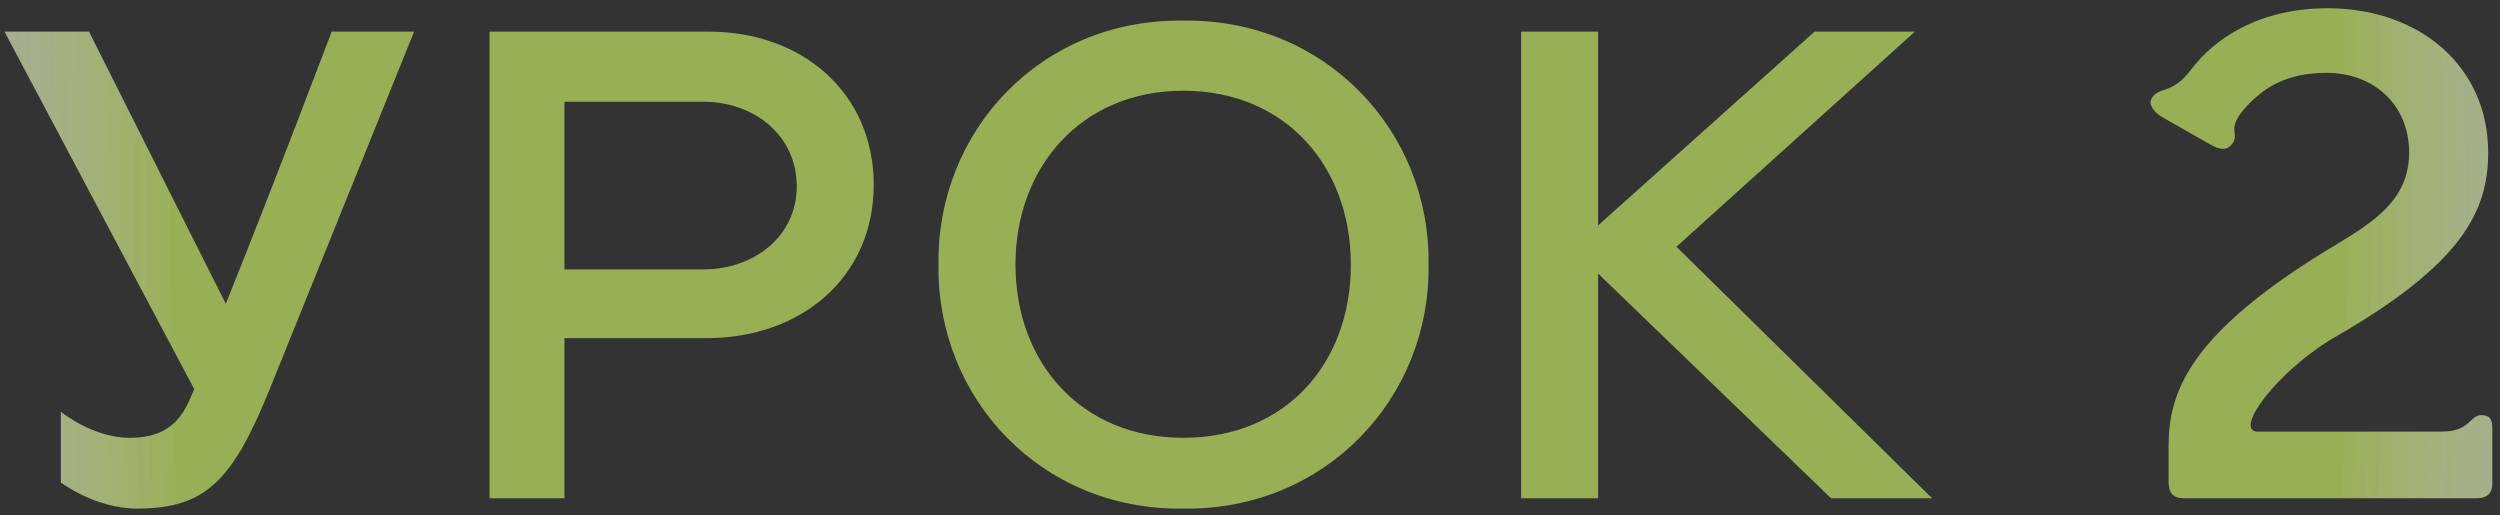 <?xml version="1.0" encoding="UTF-8"?> <svg xmlns="http://www.w3.org/2000/svg" width="291" height="60" viewBox="0 0 291 60" fill="none"><rect x="0" y="0" width="291" height="60" fill="#333333" stroke="none"/><path d="M15.962 59.2C11.082 59.2 7.082 56.16 7.082 56.16V47.92C7.082 47.92 10.762 50.96 15.082 50.96C20.362 50.96 21.562 47.84 22.602 45.28L0.522 3.68H10.362L26.282 35.36C31.802 21.68 38.602 3.68 38.602 3.68H48.202L31.402 45.28C27.082 55.92 23.962 59.2 15.962 59.2ZM82.501 3.68C93.381 3.68 101.701 10.8 101.701 21.52C101.701 32.24 93.301 39.36 82.261 39.36H65.701V58H56.981V3.68H82.501ZM81.861 31.36C87.781 31.36 92.741 27.52 92.741 21.68C92.741 15.76 87.781 11.84 81.861 11.84H65.701V31.36H81.861ZM137.721 59.2C121.161 59.44 109.001 46.32 109.241 30.8C109.001 15.28 121.161 2.16 137.721 2.4C154.281 2.16 166.521 15.28 166.281 30.8C166.521 46.32 154.281 59.44 137.721 59.2ZM137.721 50.96C149.721 50.96 157.241 42.24 157.241 30.8C157.241 19.44 149.721 10.56 137.721 10.56C125.881 10.56 118.201 19.44 118.201 30.8C118.201 42.24 125.881 50.96 137.721 50.96ZM177.059 58V3.68H186.019V26.24L211.219 3.68H222.899L195.139 28.72L224.899 58H213.139L186.019 31.84V58H177.059ZM254.264 58C252.824 58 252.424 57.28 252.424 56V52C252.424 45.92 254.424 38.96 271.784 28.56C276.264 25.84 280.424 23.28 280.424 17.76C280.424 12.16 276.264 8.48 270.824 8.48C267.144 8.48 264.344 9.52 261.944 11.92C258.904 14.96 260.664 15.36 259.944 16.56C259.304 17.6 258.424 17.44 257.384 16.88L251.624 13.6C250.824 13.12 249.944 12.16 250.504 11.36C251.464 10 252.824 11.04 255.064 8.08C257.704 4.56 262.904 0.96 270.904 0.96C281.704 0.96 289.624 7.76 289.624 17.76C289.624 24.72 286.424 30.8 271.864 39.2C265.064 43.12 259.864 50.24 262.824 50.24H284.184C287.544 50.24 287.464 48.32 288.824 48.32C290.104 48.32 290.104 49.2 290.104 50.08V56.32C290.104 57.44 289.464 58 288.264 58H254.264Z" fill="url(#paint0_radial_486_10)"></path><defs><radialGradient id="paint0_radial_486_10" cx="0" cy="0" r="1" gradientUnits="userSpaceOnUse" gradientTransform="translate(146.5 28) scale(162.5 385)"><stop offset="0.776" stop-color="#99AF55"></stop><stop offset="1" stop-color="white" stop-opacity="0.5"></stop></radialGradient></defs></svg> 